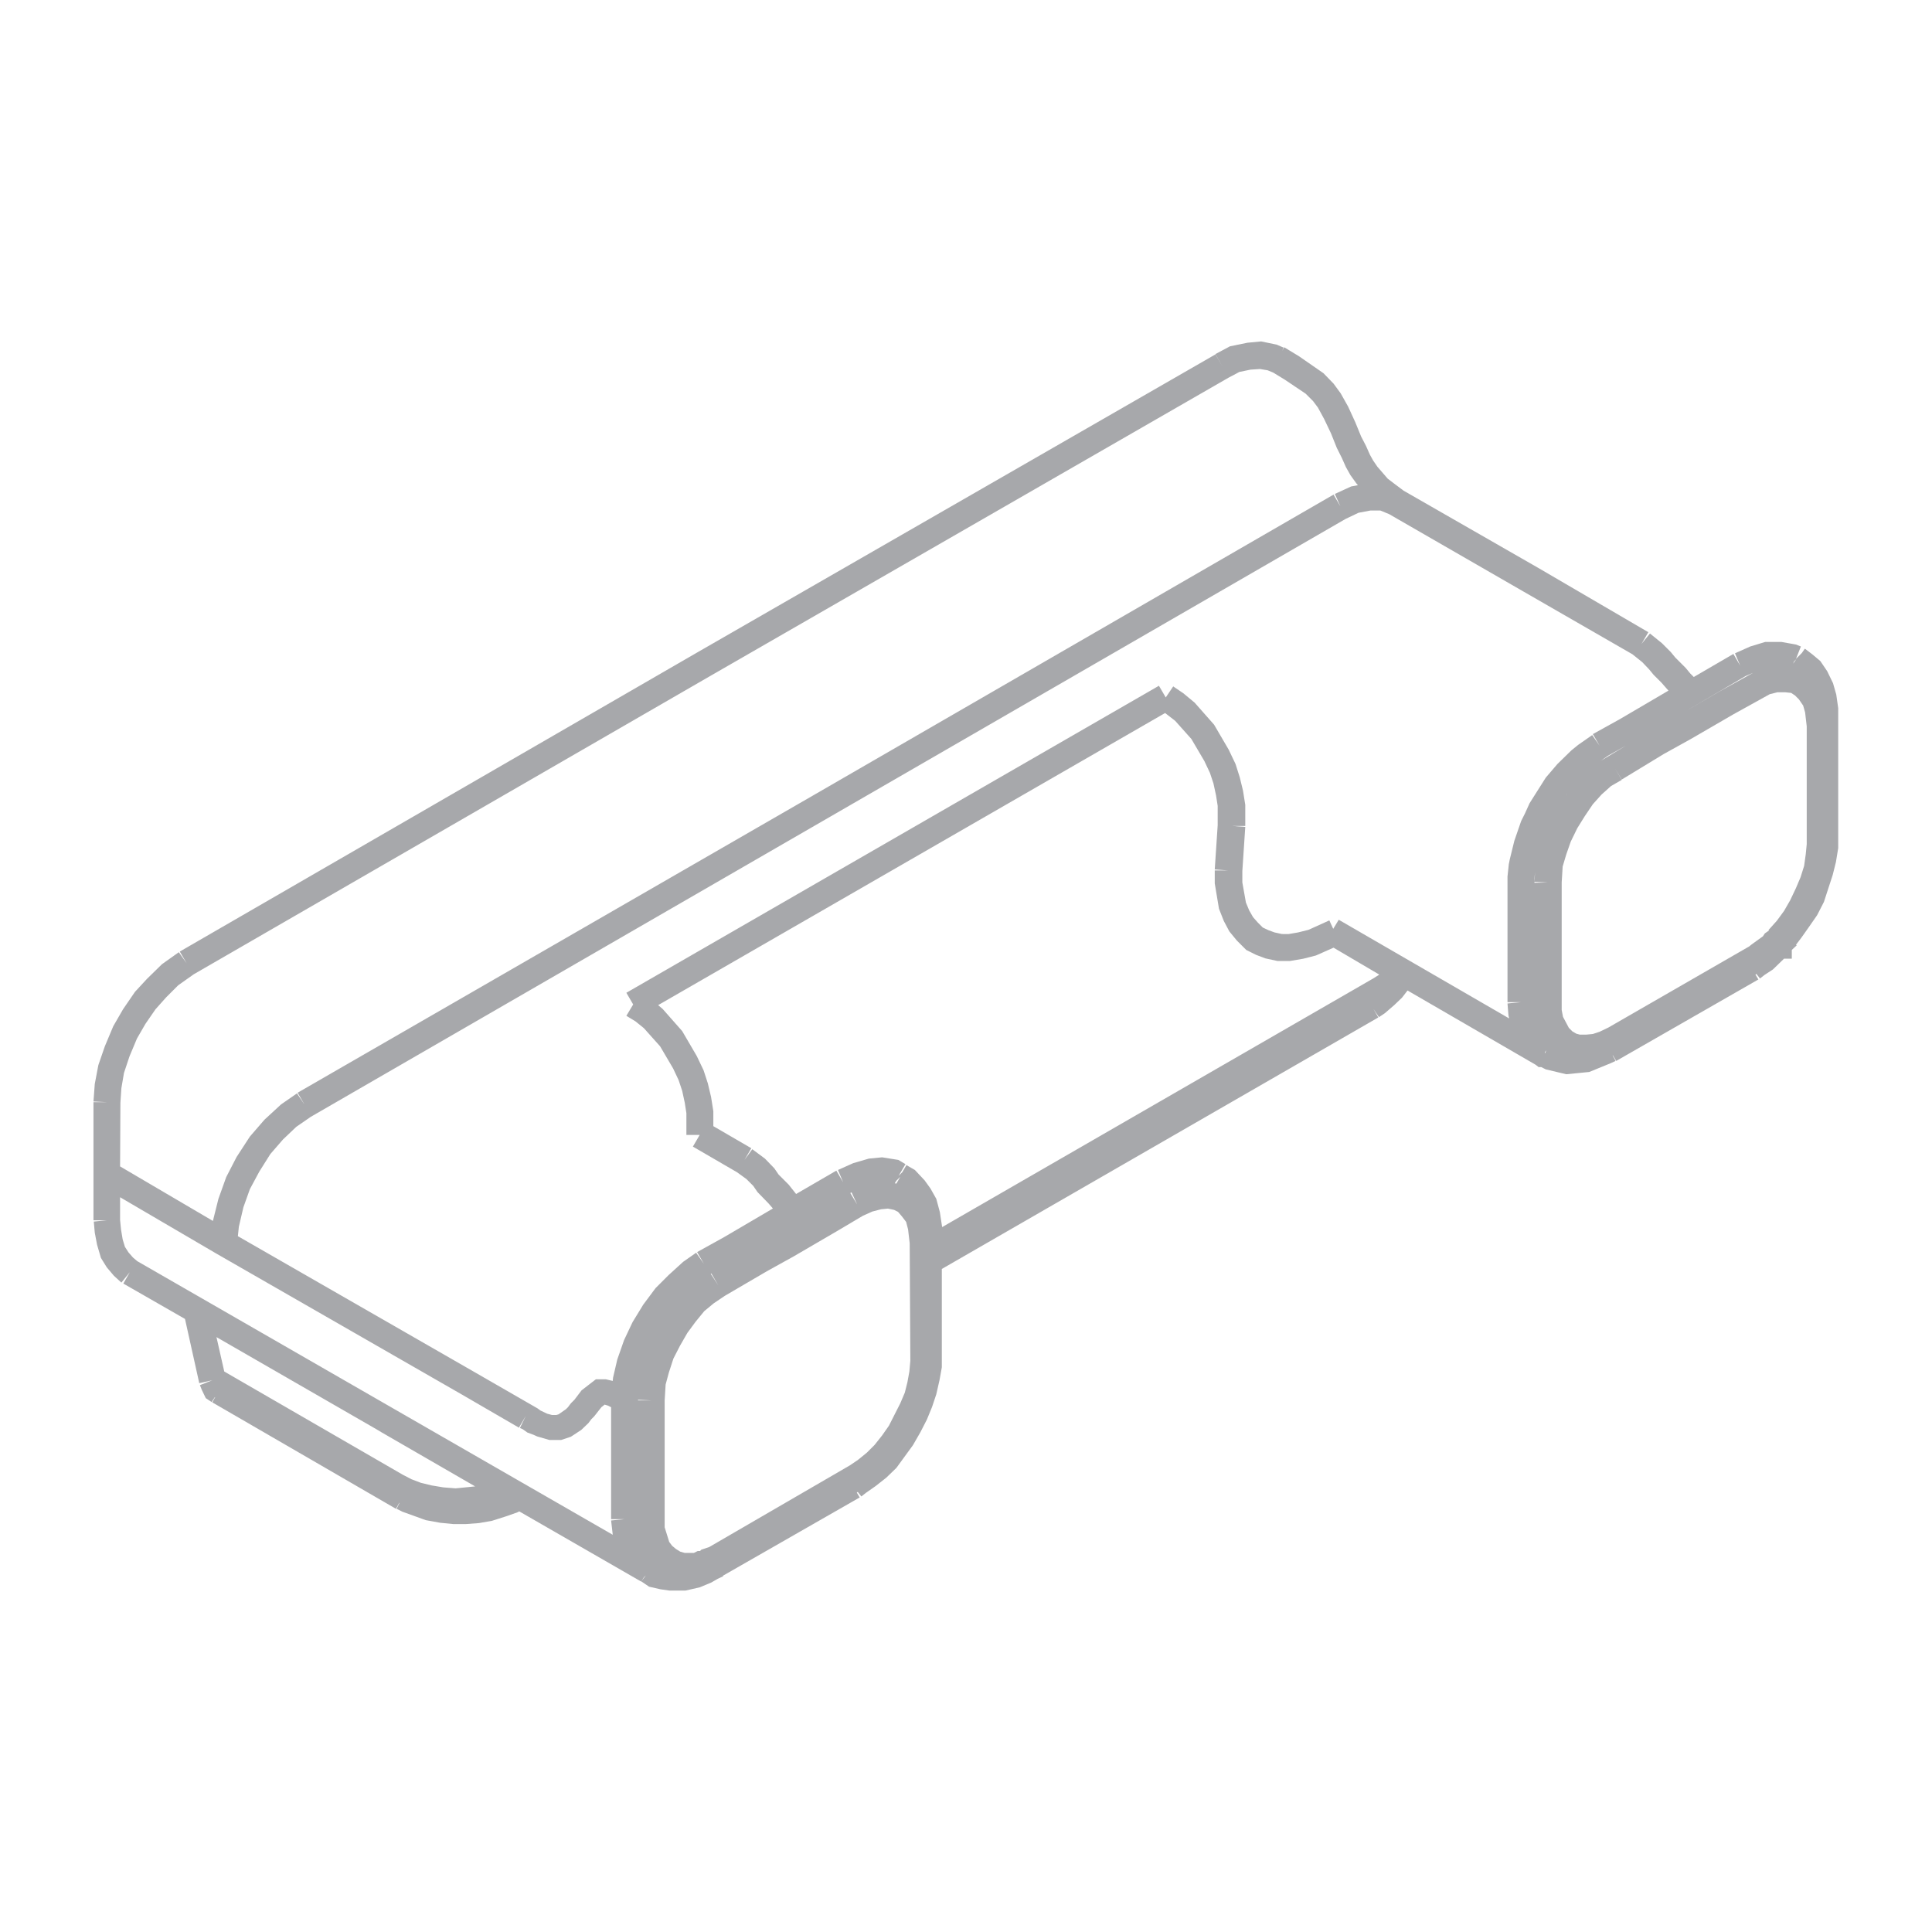 <?xml version="1.0" encoding="UTF-8"?>
<svg xmlns="http://www.w3.org/2000/svg" xmlns:xlink="http://www.w3.org/1999/xlink" version="1.1" id="Layer_1" x="0px" y="0px" viewBox="0 0 595.3 595.3" style="enable-background:new 0 0 595.3 595.3;" xml:space="preserve">
<style type="text/css">
	.st0{fill:#A7A8AB;}
</style>
<path class="st0" d="M565.8,214l-1-3.5l-1.8-3.7l-2.1-3.1l-2.5-2.1l-2.1-1.6l0,0l0,0l-0.2-0.1l-0.9,1.3l-1.8,1.8l1.5-3.8l-1.5-0.6  l-4.5-0.8h-5l-4.6,1.4l-4.7,2.1l1.6,3.8l-2.1-3.6l-12.2,7.1l-1.1-1.1l-1.4-1.7l-3.2-3.2l-1.4-1.7l-2.7-2.7l-3.7-3l-2.6,3.2l2.1-3.6  L474,175l-41.5-23.8l-2.8-2.1l-2.1-1.6l-3.2-3.7l-1.3-1.9l-1-1.8l-1.2-2.7l-1.5-2.9l-1.8-4.4l-2.2-4.8l-2.3-4.1l-2.2-3l-3.1-3.2  l-7.5-5.2l-4.6-2.8l-0.6,1.1l0.4-1l-2.1-0.9l-4.8-1l-4.2,0.4l-5.4,1.1l-4.5,2.4l2.1,3.7l-2.1-3.6L214.9,201l2.1,3.6l-2.1-3.6  L55.4,293.2l2.1,3.6l-2.4-3.4l-5.2,3.7l-4.6,4.5l-3.7,4l-3.7,5.4l-3,5.2l-2.6,6.2l-2,5.8l-1.1,5.8l-0.4,5.4l4.1,0.2h-4.1V376H33  l-4.1,0.4l0.3,3.4l0.7,3.7l1.2,4.1l1.8,2.9l2.2,2.6l2.3,2.1l2.6-3.2l-2,3.5l19,10.9l4.4,19.8l4-0.9l-3.8,1.5l0.6,1.5l1.2,2.5  l1.8,1.2l1-1.5h0.1l-0.9,1.6l56.6,32.8l1-1.8h0.1l-0.9,1.8l1.8,0.9l7.2,2.6l4.4,0.8l4,0.4h4l4-0.3l4-0.7l4.4-1.4l3.4-1.2l0.6-0.3  L197,487l0.2,0.1l0,0l0.3,0.2v-0.1l2.5,1.7l3.5,0.8l2.8,0.4h4.9l4.4-1l3.6-1.5l1.9-1.1l1.7-0.8v-0.2l42.1-24.1l-0.9-1.5l0.3-0.2  l1.1,1.4l1.4-1.1l3-2.1l3.3-2.6l3.1-3l5.1-7l2.3-4l2-3.9l1.6-3.9l1.3-3.9l1-4.4l0.7-3.9v-3.7V391l134.5-77.5l-1.5-2.6l0,0l1.7,2.5  l1.8-1.2l2.9-2.5l2.4-2.3l1.7-2.2l39.5,22.9l0.9,0.7h0.8l1.4,0.7l6.3,1.5l7.1-0.7l6.6-2.7l1.5-0.7l-0.9-1.7h0.1l1,1.7l43.8-25.1  l-0.9-1.5l0.3-0.2l1.1,1.4l1.4-1.1l2.6-1.7l3.4-3.3h2.4v-2.7l1.5-1.4l-0.2-0.2l1.6-2.1l2.4-3.4l2.5-3.6l2.1-4.1l2.7-8.3l1-4l0.7-4.3  v-3.4v-39.7L565.8,214z M552.8,203.8l0.7-0.7l-1,1.4L552.8,203.8z M537.9,208.3l2.3-1l-1.8,1l2.1,3.6l-2.1-3.6l-8.3,4.6l-11.2,6.5  L537.9,208.3z M516.7,220.7L516.7,220.7l-2.1-3.6L516.7,220.7z M37.1,339.8l0.3-4.5l0.8-4.7l1.7-5.1l2.3-5.5l2.6-4.5l3.1-4.5  l3.3-3.7l3.7-3.7l4.8-3.4L219,208.2l159.5-91.8l3.4-1.8l3.4-0.7l2.9-0.2l2.4,0.4l1.7,0.7l0,0l3.6,2.2l6.4,4.3l2.3,2.3l1.5,2l1.9,3.5  l2.1,4.4l1.8,4.5l1.6,3.2l1.2,2.7l1.4,2.5l1.8,2.5l0.5,0.6l-2.1,0.4l-5,2.3l1.7,3.8l-2.1-3.6l-159.5,92.2l0,0L91.7,336.7l2.1,3.6  l-2.3-3.4l-4.9,3.4l-5.1,4.7l-4.5,5.2l-4.1,6.3l-3.2,6.2l-2.4,6.7l-1.7,6.8L37,359.4L37.1,339.8z M140.4,458.6l-3.8-0.3l-3.6-0.6  l-3.3-0.8l-2.9-1.1l-2.7-1.4l-55-31.8l-2.4-10.6l49.3,28.4l0,0l1.5,0.9l0,0l28.9,16.7L140.4,458.6z M188.7,472l0.1,0.9L42.3,388.6  l-1.3-1.1l-1.4-1.6l-1.1-1.7l-0.7-2.3l-0.5-3l-0.3-3v-7l29.9,17.5l2.1-3.6l-2.1,3.6l75.6,43.4l17.4,10.1l2.1-3.6l-1.8,3.7l0.9,0.4  l1.4,1l1.9,0.7l1.1,0.5l3.8,1.1h3.6l3-1l3.2-2.1l2.2-2.1l0.9-1.2l0.9-0.9l2.2-2.8l1-0.8l1,0.3l1,0.5v34.5h4.1l-4.1,0.4L188.7,472z   M197.6,487.3l0.8-1.3l0.6-0.6L197.6,487.3z M196.6,431.5v-0.2l4.1,0.2H196.6z M280.5,419.3l-0.3,3.3l-0.6,3.3l-0.8,3.2l-1.4,3.3  l-3.5,6.9l-2.1,3l-2.3,2.9l-2.4,2.4l-2.7,2.2l-2.5,1.7l-43.4,25.2l-2.4,0.8l-0.4,0.4H215l-1.2,0.6H211l-1.4-0.4l-1.3-0.8l-1.2-1  l-0.9-1.2l-1.4-4.5v-39.1l0.3-4.9l1-3.7l1.4-4.3l2-3.9l2.3-4l2.5-3.4l2.7-3.3l2.9-2.4l3.4-2.3l13-7.6l8.3-4.6l-2.1-3.6l2.1,3.6  l13.2-7.7l8.1-4.8l2.9-1.3l2.7-0.7l2.1-0.2l1.9,0.4l1.2,0.6l1.2,1.4l1.3,1.7l0.6,2.3l0.5,4.3L280.5,419.3z M219,392.5l0.2-0.1  l2.1,3.6L219,392.5z M238.4,376.6l2.1,3.5l0,0L238.4,376.6z M262,367.6l0.4-0.2l1.7,3.7L262,367.6z M275.7,364.6l0.5-0.8l1.2-1.2  l-1.2,2.1L275.7,364.6z M423.1,301.5l-132.8,76.6l-0.7-4.6l-1.1-4.1l-1.8-3.2l-1.8-2.5l-3-3.2l-2.6-1.5l-1.3,2.2l-1.1,1.1l2.1-3.6  l-2.2-1.3l-5-0.8l-4.1,0.4l-4.8,1.4l-4.7,2.1l1.6,3.8l-2.1-3.6l-12.4,7.2l-2.3-2.9l-3.1-3.1l-1.3-1.9l-2.9-3l-3.9-2.9l-2.4,3.3  l2.1-3.6l-11.7-6.8v-4.6l-0.7-4.4l-1-4.2l-1.3-4l-2.1-4.4l-4.5-7.7l-6-6.8l-1.4-1.2l156.2-90l3.1,2.4l5,5.6l4,6.8l1.7,3.6l1.1,3.3  l0.8,3.7l0.5,3.2v6l-0.9,13.6l4.1,0.3h-4.1v4l1.3,7.8l1.5,3.8l1.7,3.2l2.3,2.8l2.9,2.9l3,1.5l2.9,1.1l3.7,0.8h3.9l4.1-0.7l3.9-1  l5.4-2.4l14.1,8.3L423.1,301.5z M476,324.6v-0.4l0.5-0.6L476,324.6z M472.8,272v-1.3l0.2-2.1l-0.2,3.1l4.1,0.2L472.8,272z   M476.3,239.6l-5,7.9l-1.4,3.1l-1.2,2.4l-2.1,6.1l-1.4,5.7l-0.3,1.5l-0.4,3.8v38.7h4.1l-4.1,0.4l0.3,3.7l0.2,0.9l-52.5-30.4  l-1.7,2.8l-1.2-2.6l-6.4,2.9l-3.2,0.8l-2.9,0.5H395l-2.3-0.5l-1.9-0.7l-1.7-0.8l-1.5-1.5l-1.5-1.7l-1.2-2.1l-1-2.4l-1.1-6.2v-3.5  l0.9-13.6l-4.1-0.3h4.1V248l-0.7-4.4l-1-4.1l-1.3-4.1l-2.1-4.4l-4.5-7.7l-6-6.8l-3.5-2.9l-3.1-2.1l-2.3,3.4l-2.1-3.6l-164.1,94.6  l2.1,3.6l-2.1,3.5l2.8,1.7l2.6,2.1l5,5.6l4,6.8l1.7,3.6l1.1,3.3l0.8,3.7l0.5,3.2v6.7h4.1l-2.1,3.6l13.6,7.9l2.9,2.1l2.1,2.1l1.3,1.9  l3.4,3.5l1.3,1.5v0.1l-15,8.8l-8.3,4.6l2.1,3.6l-2.4-3.4l-4,2.8l-4.5,4.1l-4,4l-3.8,5.1l-3.3,5.4l-2.6,5.5l-2.1,6l-1.3,5.6l-0.1,1  l-2.1-0.5h-3.1l-4.4,3.4l-2.2,2.9l-1.1,1.1l-0.9,1.2l-0.6,0.6l-2.3,1.6l-0.7,0.2h-1.3l-1.5-0.4l-2.1-1l-0.8-0.6l-19.1-11l-2.1,3.6  l2.1-3.6l-73.3-42.1l0.3-2.9l1.4-6l2-5.6l2.9-5.4l3.4-5.4l3.9-4.5l4.1-3.9l4.5-3.1l159.4-92.1l-2.5-4.4l2.5,4.4l159.4-92.1l4-1.9  l3.7-0.7h3l2.7,1.1l41.3,23.8l33.7,19.4l3,2.4l2.1,2.2l1.4,1.7l2.4,2.4l2.2,2.5l-15,8.8l-8.3,4.6l2.1,3.6l-2.3-3.3l-4.3,3l-2.1,1.7  l-4.3,4.2L476.3,239.6z M500.9,229.8l-7.6,4.6l2.1-1.5L500.9,229.8z M482.8,244.7l-0.2,0.3l0.1-0.2L482.8,244.7z M556.7,260.1  l-0.3,3.1l-0.5,3.6l-1.1,3.5l-1.4,3.3l-1.8,3.8l-1.9,3.3l-2.2,3l-2.6,2.9l0.2,0.1l-1.3,0.9l-0.6,0.9l-3.6,2.6l-0.6,0.5l-43.4,25  l-2.7,1.3l-2.1,0.7l-2.1,0.2h-1.9l-1.1-0.3l-1.2-0.7l-1.1-1.1l-1.8-3.4l-0.4-2.1v-39.3l0.3-4.9l1.1-3.7l1.4-4l2-4.1l2.3-3.7l2.5-3.7  l2.7-3l2.9-2.6l3.3-1.9l-2.1-3.6l2.1,3.5l13-7.9l8.3-4.6l-2.1-3.6l2.1,3.6l13.1-7.6l11.2-6.2l2.4-0.6h2.3l1.9,0.2l1.2,0.8l1.2,1.2  l1.3,1.9l0.6,2.1l0.5,4.3L556.7,260.1z"></path>
</svg>
